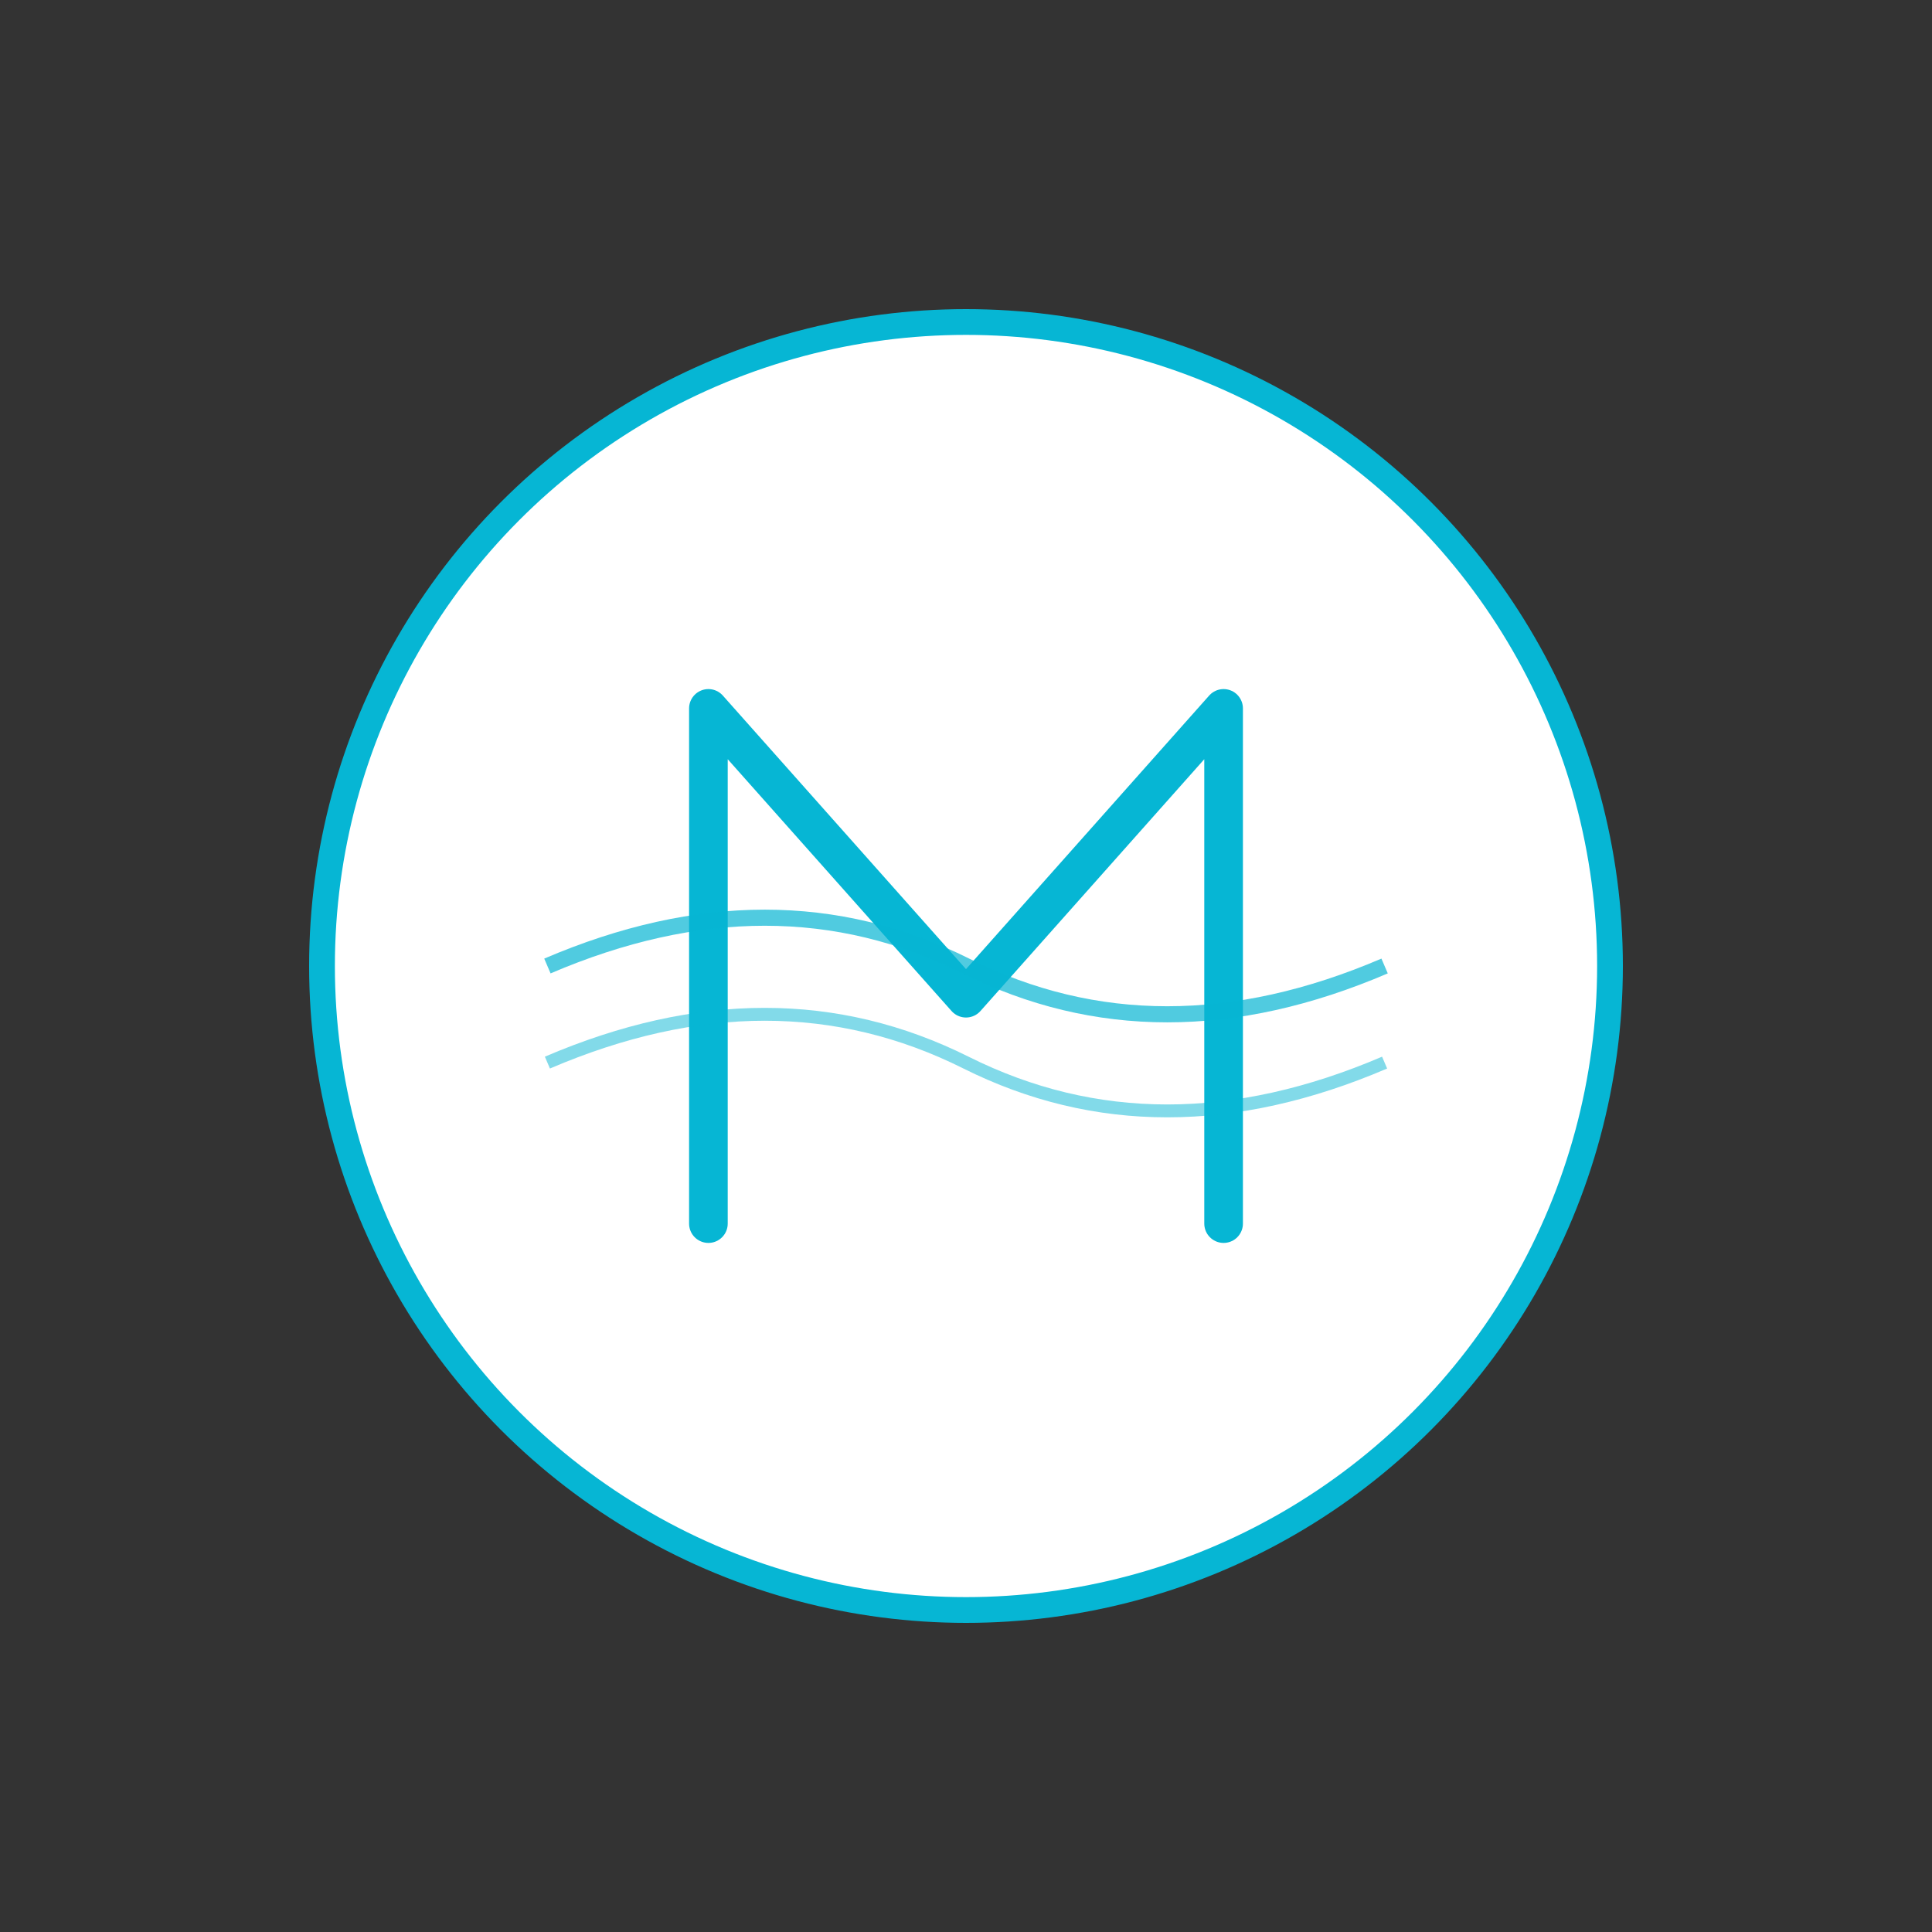 <svg xmlns="http://www.w3.org/2000/svg" viewBox="0 0 300 300">
    <rect x="0" y="0" width="300" height="300" fill="#333333" stroke="none"/>
    <!-- Círculo principal -->
    <circle cx="150" cy="150" r="100" fill="#FFFFFF" stroke="#06b6d4" stroke-width="4"/>

    <!-- M estilizada más grande -->
    <path d="M110 190
           L110 110
           L150 155
           L190 110
           L190 190"
          fill="none"
          stroke="#06b6d4"
          stroke-width="6"
          stroke-linecap="round"
          stroke-linejoin="round"/>

    <!-- Ondas decorativas -->
    <path d="M85 150 Q120 135 150 150 T215 150" fill="none" stroke="#06b6d4" stroke-width="2.5" opacity="0.7"/>
    <path d="M85 165 Q120 150 150 165 T215 165" fill="none" stroke="#06b6d4" stroke-width="2" opacity="0.5"/>
</svg>